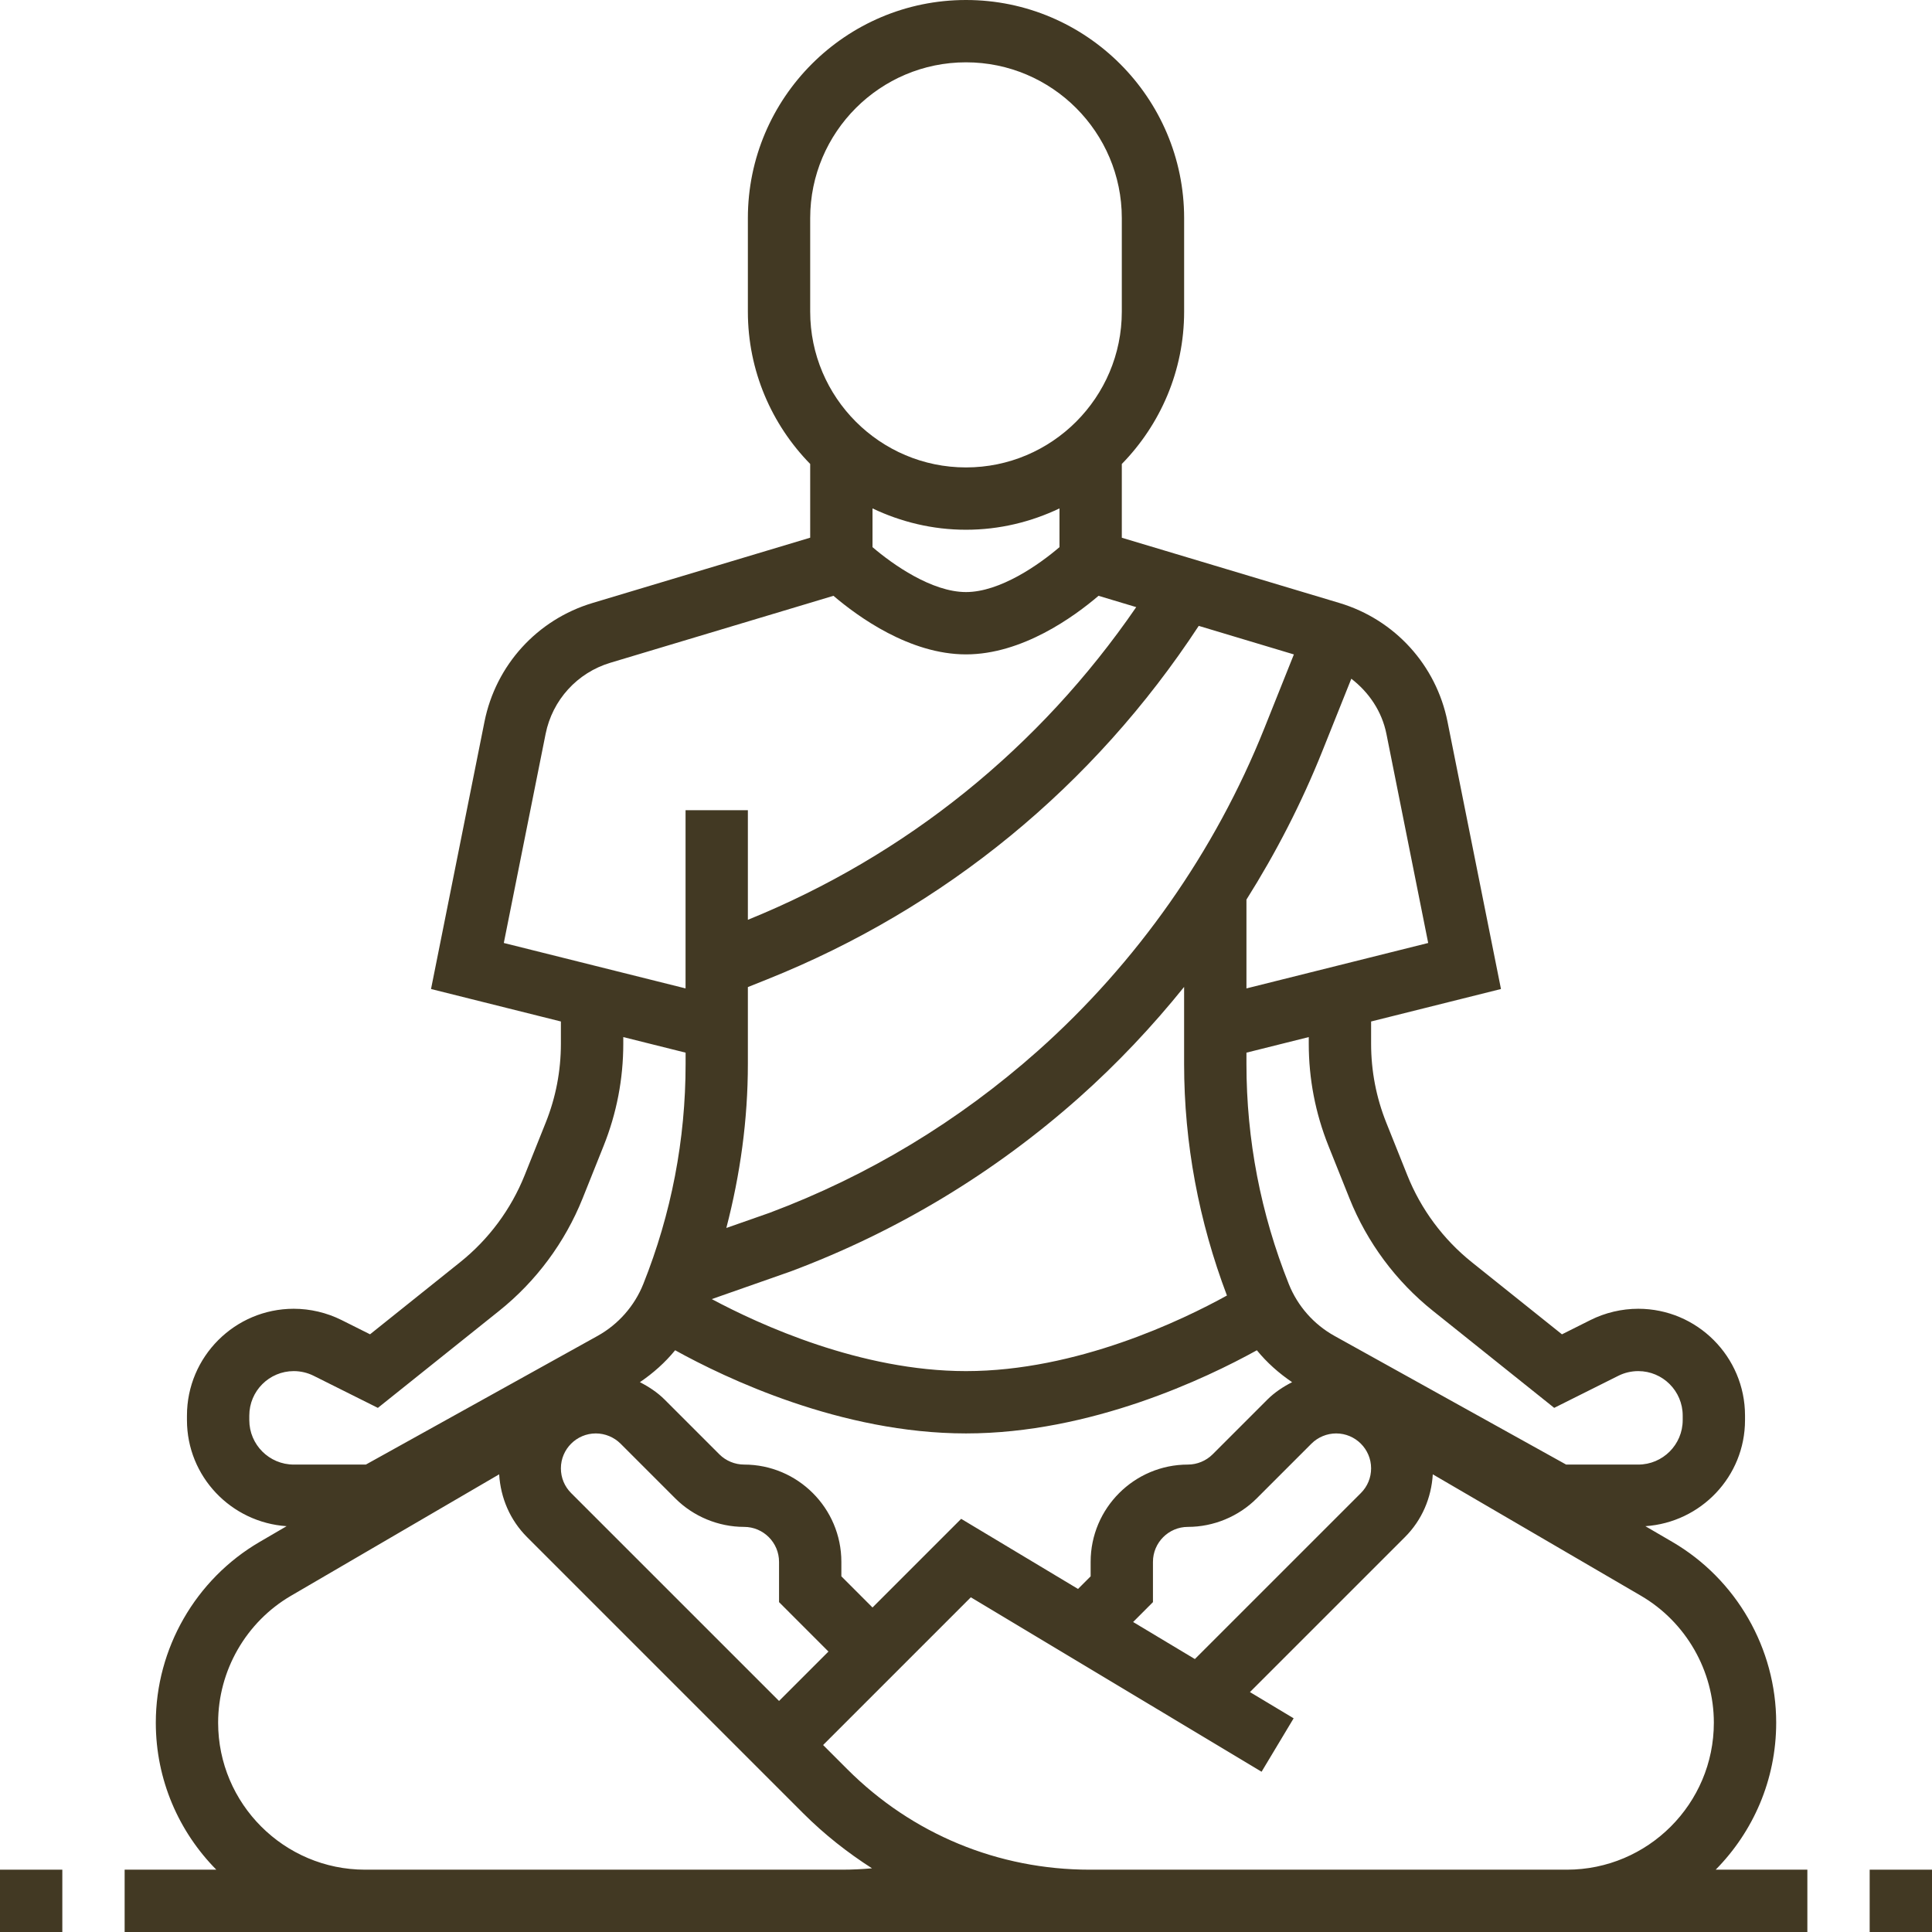 <svg width="82" height="82" viewBox="0 0 82 82" fill="none" xmlns="http://www.w3.org/2000/svg">
<path d="M2.645 79.355H0V82H2.645V79.355Z" fill="#423923"/>
<path d="M82 79.355H79.355V82H82V79.355Z" fill="#423923"/>
<path d="M75.387 73.116C75.387 69.97 73.699 67.03 70.98 65.444L69.835 64.776C72.19 64.617 74.064 62.669 74.064 60.274V60.081C74.064 57.583 72.032 55.548 69.532 55.548C68.832 55.548 68.13 55.714 67.504 56.027L66.294 56.633L62.471 53.574C61.255 52.602 60.308 51.325 59.732 49.883L58.838 47.649C58.41 46.579 58.194 45.452 58.194 44.3V43.355L63.706 41.977L61.437 30.631C60.956 28.228 59.2 26.298 56.851 25.593L47.613 22.823V19.693C49.246 18.023 50.258 15.741 50.258 13.227V9.258C50.258 4.153 46.104 0 41 0C35.896 0 31.742 4.153 31.742 9.258V13.226C31.742 15.741 32.754 18.023 34.387 19.692V22.821L25.149 25.593C22.801 26.297 21.044 28.228 20.563 30.631L18.294 41.977L23.806 43.355V44.3C23.806 45.452 23.59 46.579 23.162 47.647L22.268 49.881C21.69 51.324 20.745 52.6 19.529 53.572L15.706 56.632L14.495 56.026C13.868 55.714 13.168 55.548 12.468 55.548C9.968 55.548 7.935 57.583 7.935 60.081V60.274C7.935 62.669 9.81 64.617 12.165 64.776L11.02 65.444C8.3 67.03 6.613 69.97 6.613 73.116C6.613 75.546 7.594 77.749 9.181 79.355H5.29V82H15.497H35.748H46.251H66.502H76.71V79.355H72.819C74.406 77.749 75.387 75.546 75.387 73.116ZM50.714 70.415L48.093 68.843L48.935 67.999V66.289C48.935 65.472 49.601 64.806 50.418 64.806C51.505 64.806 52.569 64.366 53.337 63.598L55.662 61.273C55.938 60.997 56.321 60.839 56.711 60.839C57.528 60.839 58.194 61.504 58.194 62.321C58.194 62.718 58.04 63.09 57.76 63.37L50.714 70.415ZM24.24 63.37C23.96 63.09 23.806 62.718 23.806 62.321C23.806 61.504 24.472 60.839 25.289 60.839C25.679 60.839 26.061 60.997 26.338 61.273L28.663 63.598C29.431 64.366 30.495 64.806 31.582 64.806C32.399 64.806 33.065 65.472 33.065 66.289V67.999L35.162 70.097L33.065 72.194L24.24 63.37ZM37.032 68.227L35.71 66.904V66.289C35.71 64.013 33.858 62.161 31.582 62.161C31.192 62.161 30.809 62.003 30.533 61.727L28.208 59.402C27.902 59.097 27.541 58.859 27.159 58.664C27.721 58.283 28.227 57.833 28.655 57.309C30.78 58.486 35.691 60.839 41 60.839C46.309 60.839 51.219 58.486 53.345 57.31C53.773 57.834 54.279 58.283 54.841 58.664C54.459 58.859 54.097 59.097 53.792 59.402L51.467 61.727C51.19 62.003 50.808 62.161 50.418 62.161C48.142 62.161 46.29 64.013 46.29 66.289V66.904L45.755 67.44L40.795 64.464L37.032 68.227ZM31.742 45.158V41.895L32.551 41.571C40.117 38.545 46.424 33.355 50.878 26.564L54.916 27.776L53.66 30.917C51.573 36.136 48.248 40.869 44.044 44.607C40.684 47.593 36.847 49.908 32.665 51.475L30.828 52.119C31.418 49.849 31.742 47.524 31.742 45.158ZM52.075 54.986C50.188 56.029 45.699 58.194 41 58.194C36.536 58.194 32.242 56.224 30.21 55.138L33.567 53.96C38.081 52.268 42.197 49.786 45.801 46.583C47.414 45.148 48.902 43.571 50.257 41.888V45.157C50.258 48.533 50.882 51.833 52.075 54.986ZM56.382 48.63L57.276 50.864C58.023 52.731 59.248 54.382 60.819 55.637L65.965 59.754L68.689 58.392C68.949 58.262 69.241 58.194 69.532 58.194C70.573 58.194 71.419 59.04 71.419 60.081V60.274C71.419 61.315 70.573 62.161 69.532 62.161H66.472L56.636 56.698C55.761 56.212 55.074 55.432 54.702 54.502C53.509 51.516 52.903 48.372 52.903 45.158V44.678L55.548 44.017V44.3C55.548 45.79 55.829 47.247 56.382 48.63ZM60.617 40.023L52.903 41.951V38.182C54.16 36.187 55.242 34.084 56.117 31.898L57.354 28.807C58.101 29.383 58.652 30.191 58.844 31.149L60.617 40.023ZM44.968 23.222C44.107 23.961 42.446 25.129 41 25.129C39.554 25.129 37.893 23.961 37.032 23.222V21.578C38.237 22.152 39.58 22.484 41 22.484C42.42 22.484 43.763 22.152 44.968 21.578V23.222ZM34.387 9.258C34.387 5.612 37.354 2.645 41 2.645C44.646 2.645 47.613 5.612 47.613 9.258V13.226C47.613 16.872 44.646 19.839 41 19.839C37.354 19.839 34.387 16.872 34.387 13.226V9.258ZM23.157 31.151C23.445 29.709 24.501 28.55 25.908 28.129L35.375 25.288C36.412 26.173 38.613 27.774 41 27.774C43.387 27.774 45.588 26.173 46.625 25.288L48.225 25.768C44.13 31.73 38.477 36.306 31.742 39.039V34.387H29.097V41.951L21.383 40.023L23.157 31.151ZM10.581 60.274V60.081C10.581 59.04 11.427 58.194 12.468 58.194C12.76 58.194 13.051 58.262 13.313 58.393L16.038 59.755L21.184 55.638C22.755 54.382 23.978 52.731 24.727 50.865L25.621 48.63C26.174 47.248 26.454 45.79 26.454 44.3V44.017L29.099 44.678V45.158C29.099 48.372 28.494 51.516 27.302 54.501C26.929 55.432 26.241 56.211 25.367 56.698L15.528 62.161H12.468C11.427 62.161 10.581 61.315 10.581 60.274ZM15.497 79.355C12.057 79.355 9.258 76.556 9.258 73.116C9.258 70.906 10.443 68.842 12.353 67.728L21.186 62.575C21.247 63.582 21.652 64.521 22.37 65.24L34.093 76.964C34.989 77.859 35.97 78.63 37.011 79.297C36.592 79.334 36.171 79.355 35.748 79.355H15.497ZM46.252 79.355C42.366 79.355 38.712 77.842 35.965 75.094L34.935 74.064L41.205 67.794L49.412 72.718L53.545 75.198L54.906 72.93L53.051 71.817L59.629 65.24C60.348 64.522 60.751 63.582 60.812 62.575L69.646 67.728C71.554 68.842 72.741 70.906 72.741 73.116C72.742 76.556 69.943 79.355 66.503 79.355H46.252Z" fill="#423923"/>
</svg>
